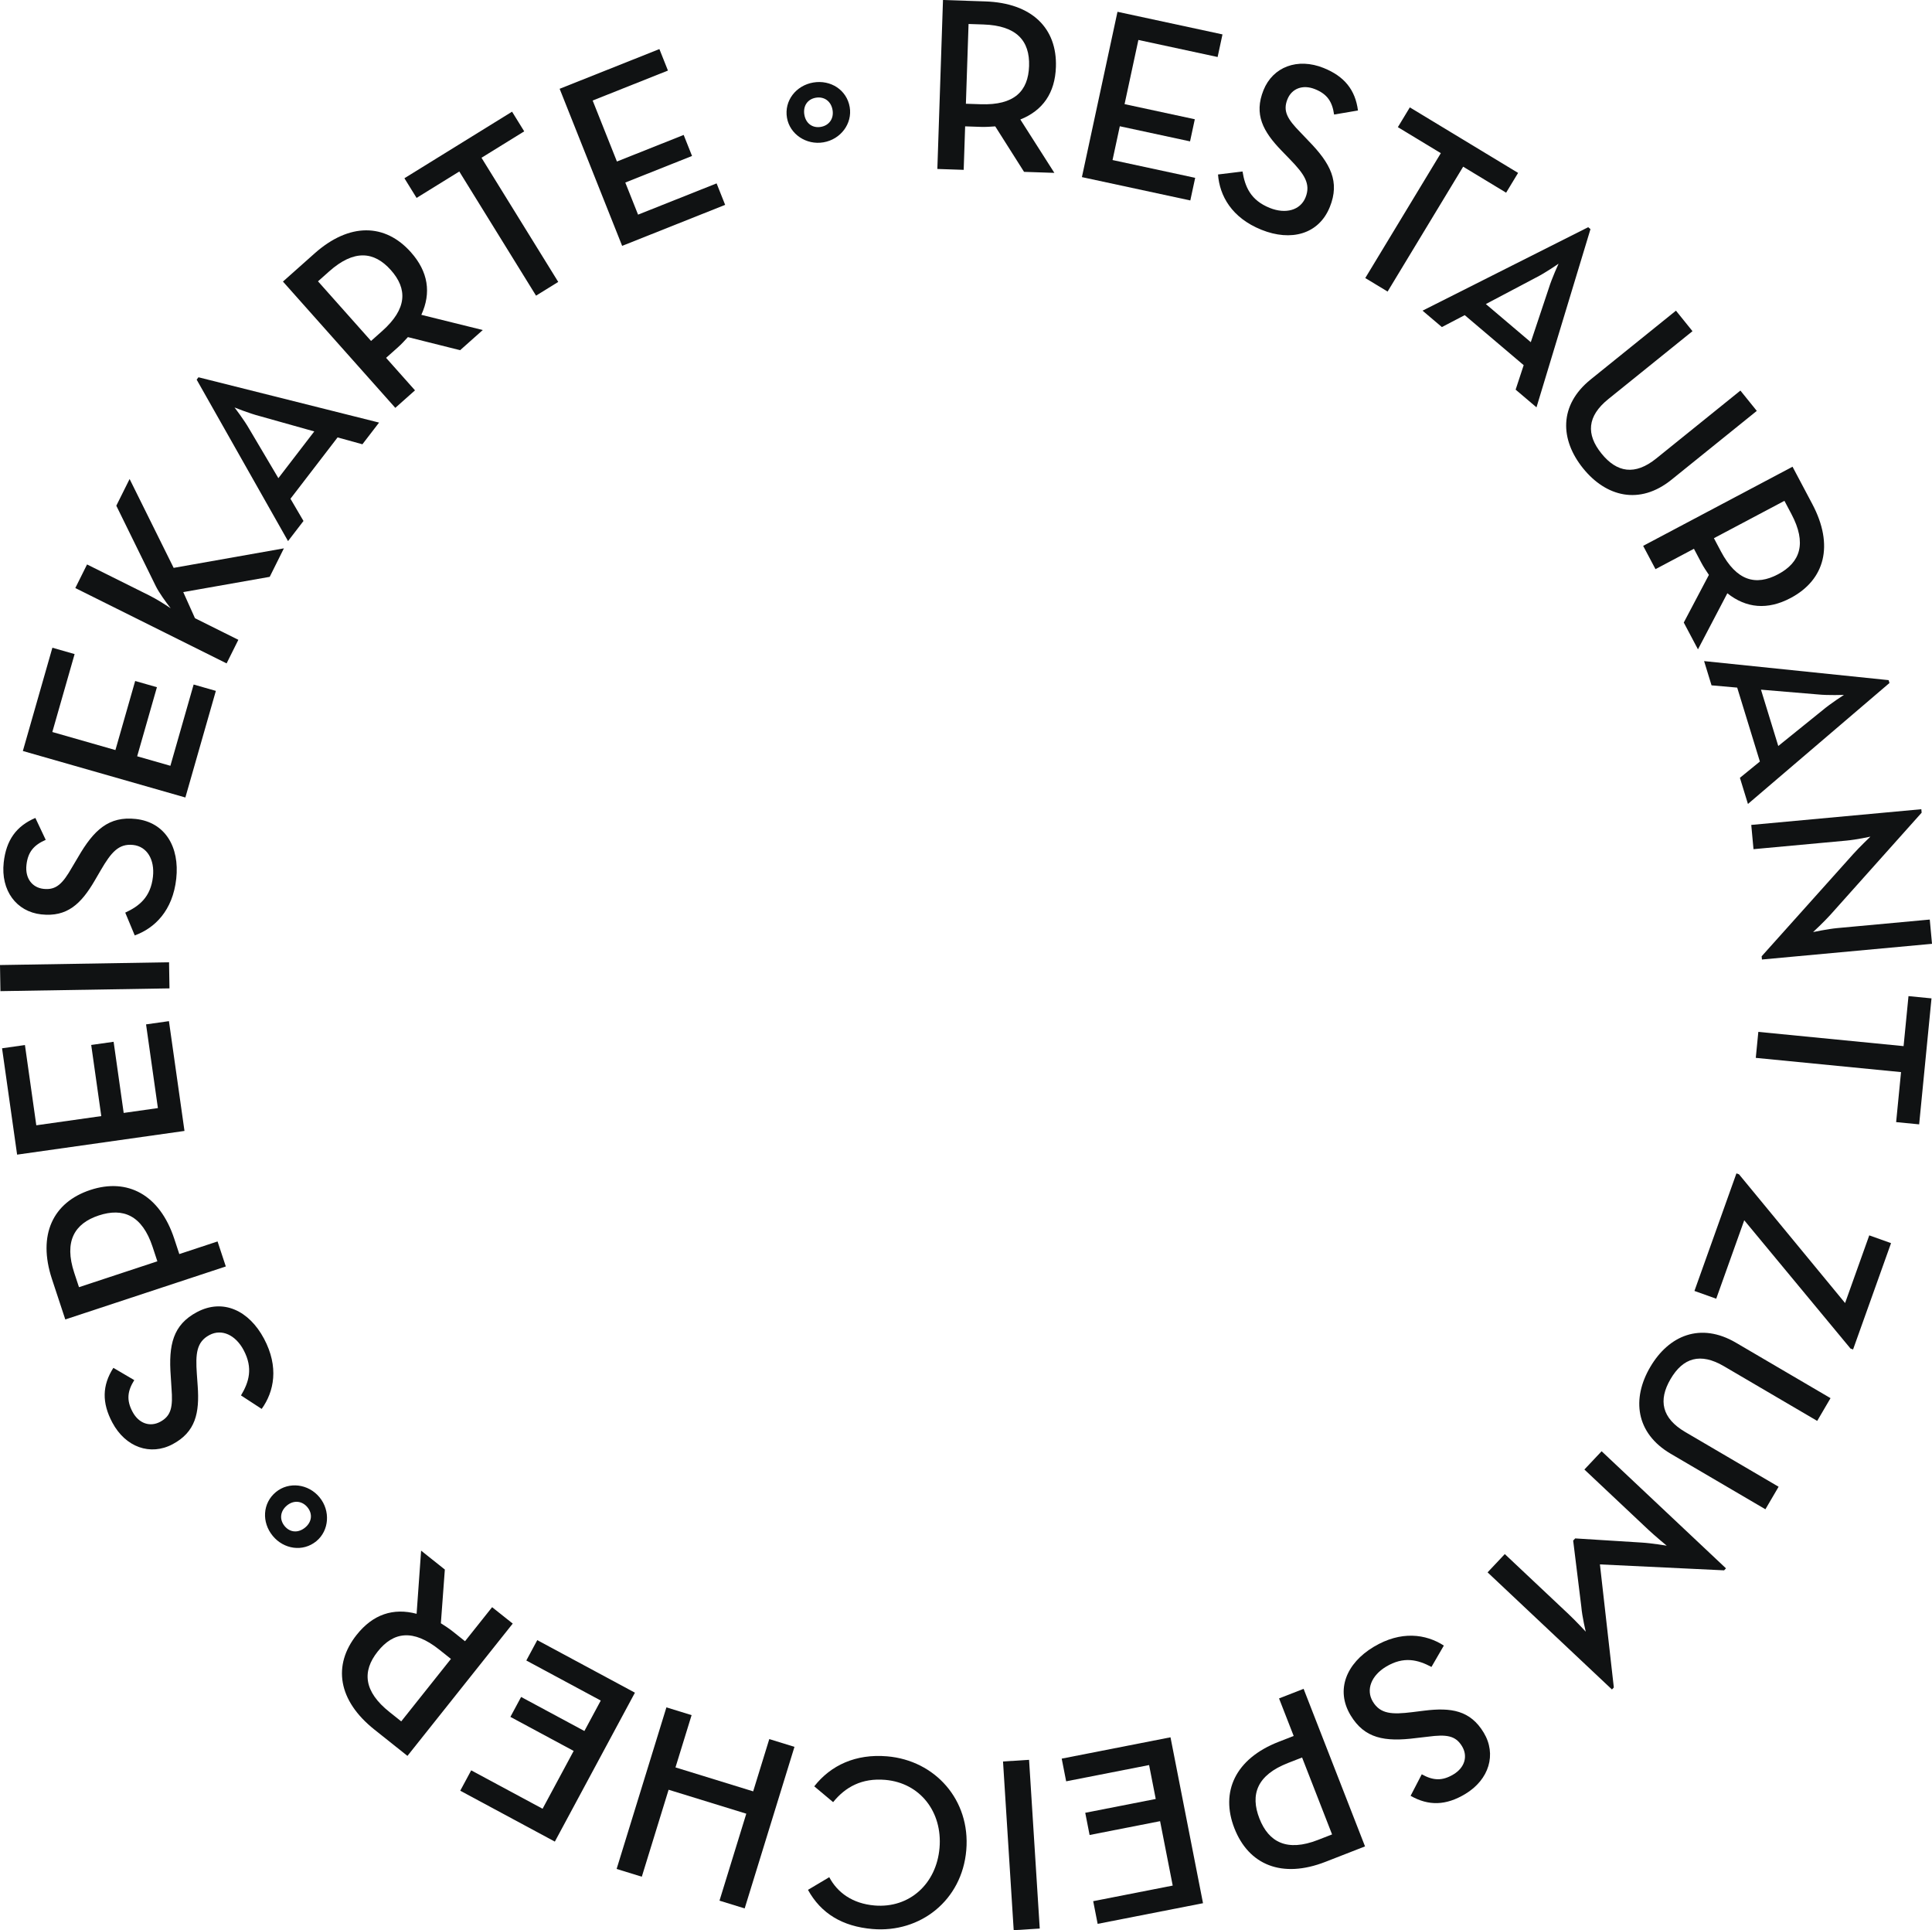 <?xml version="1.0" encoding="UTF-8"?>
<svg id="Layer_2" xmlns="http://www.w3.org/2000/svg" viewBox="0 0 334.159 333.793">
  <defs>
    <style>
      .cls-1 {
        fill: #101213;
      }
    </style>
  </defs>
  <g id="Layer_1-2" data-name="Layer_1">
    <g>
      <path class="cls-1" d="M182.363,29.894l-5.242-.175-4.985-7.866c-.819.059-1.639.117-2.455.09l-2.75-.092-.251,7.52-4.555-.152.975-29.219,7.305.244c8.078.27,12.45,4.631,12.226,11.334-.15,4.512-2.273,7.538-6.153,9.086l5.886,9.23ZM169.639,18.027c5.801.194,8.206-2.264,8.351-6.604.146-4.383-2.175-6.999-7.89-7.189l-2.578-.086-.46,13.793,2.578.086Z"/>
      <path class="cls-1" d="M193.281,2.04l18.16,3.909-.841,3.91-13.705-2.95-2.389,11.098,12.149,2.615-.823,3.826-12.149-2.615-1.258,5.843,14.293,3.077-.842,3.91-18.749-4.036,6.153-28.586Z"/>
      <path class="cls-1" d="M210.667,30.173l4.241-.517c.425,2.628,1.385,4.962,4.696,6.296,2.752,1.108,5.301.42,6.201-1.813.948-2.354-.23-4.033-2.651-6.539l-1.473-1.521c-3.242-3.346-4.832-6.304-3.145-10.492,1.623-4.028,5.891-5.647,10.398-3.832,3.59,1.446,5.477,3.782,5.939,7.353l-4.13.7c-.314-2.212-1.173-3.532-3.288-4.384-2.154-.868-4.04-.098-4.779,1.737-.819,2.034-.032,3.417,2.238,5.723l1.434,1.505c3.807,3.898,5.413,7.048,3.661,11.396-1.912,4.747-6.73,6.004-11.835,3.948-5.146-2.073-7.229-5.878-7.507-9.561Z"/>
      <path class="cls-1" d="M249.205,26.487l-7.431-4.497,2.07-3.421,18.726,11.332-2.071,3.421-7.431-4.497-13.068,21.595-3.863-2.337,13.068-21.595Z"/>
      <path class="cls-1" d="M274.695,39.292l.394.333-9.338,30.817-3.607-3.06,1.392-4.233-10.198-8.651-3.95,2.063-3.344-2.837,28.652-14.433ZM264.765,59.174l3.11-9.316c.555-1.785,1.694-4.258,1.694-4.258,0,0-2.222,1.555-3.892,2.394l-8.685,4.587,7.771,6.592Z"/>
      <path class="cls-1" d="M275.115,65.628l14.758-11.904,2.86,3.547-14.556,11.742c-3.681,2.969-3.863,6.099-1.19,9.412,2.672,3.312,5.796,3.831,9.478.861l14.556-11.742,2.834,3.513-14.757,11.904c-5.521,4.454-11.321,2.947-15.29-1.972-3.994-4.953-4.213-10.907,1.308-15.361Z"/>
      <path class="cls-1" d="M293.68,112.292l-2.455-4.635,4.346-8.238c-.459-.682-.917-1.363-1.3-2.085l-1.288-2.432-6.648,3.522-2.134-4.027,25.836-13.686,3.422,6.459c3.783,7.143,2.174,13.104-3.754,16.245-3.989,2.113-7.671,1.776-10.943-.82l-5.081,9.698ZM297.647,95.351c2.717,5.129,6.046,5.994,9.883,3.961,3.876-2.053,4.99-5.368,2.313-10.421l-1.207-2.28-12.196,6.461,1.207,2.279Z"/>
      <path class="cls-1" d="M326.653,117.617l.151.494-24.479,20.919-1.389-4.522,3.454-2.814-3.924-12.784-4.438-.392-1.287-4.193,31.912,3.293ZM307.57,129.008l7.642-6.169c1.43-1.204,3.723-2.672,3.723-2.672,0,0-2.709.112-4.568-.082l-9.787-.819,2.991,9.742Z"/>
      <path class="cls-1" d="M320.509,147.722c1.135-1.271,3.001-3.041,3.001-3.041,0,0-2.37.521-4.168.687l-16.057,1.482-.387-4.196,29.415-2.715.055.6-15.772,17.648c-1.097,1.224-3.005,2.998-3.005,2.998,0,0,2.541-.537,4.168-.687l16.013-1.478.388,4.196-29.415,2.715-.051-.557,15.815-17.652Z"/>
      <path class="cls-1" d="M329.245,180.907l.848-8.646,3.98.39-2.136,21.786-3.981-.39.848-8.646-25.124-2.463.441-4.494,25.124,2.463Z"/>
      <path class="cls-1" d="M300.776,203.073l18.351,22.264,4.181-11.704,3.766,1.346-6.567,18.386-.445-.159-18.379-22.183-4.846,13.566-3.767-1.345,7.262-20.33.445.159Z"/>
      <path class="cls-1" d="M300.25,232.196l16.358,9.589-2.305,3.933-16.137-9.459c-4.08-2.392-7.072-1.454-9.225,2.219-2.152,3.672-1.531,6.777,2.55,9.169l16.136,9.459-2.283,3.895-16.358-9.589c-6.12-3.588-6.764-9.547-3.567-15,3.218-5.489,8.71-7.803,14.831-4.215Z"/>
      <path class="cls-1" d="M298.526,271.216l-.324.345-21.479-1.026,2.405,21.284-.324.345-21.511-20.253,2.978-3.162,11.053,10.406c1.19,1.12,2.951,3.014,2.951,3.014,0,0-.624-2.536-.77-4.327l-1.409-11.427.354-.376,11.491.719c1.737.1,4.337.539,4.337.539,0,0-1.997-1.644-3.187-2.764l-11.053-10.407,2.978-3.162,21.511,20.253Z"/>
      <path class="cls-1" d="M249.729,284.569l-2.143,3.696c-2.354-1.243-4.795-1.883-7.854-.044-2.542,1.528-3.528,3.978-2.288,6.041,1.307,2.175,3.357,2.246,6.815,1.823l2.102-.261c4.623-.571,7.942-.059,10.268,3.811,2.238,3.722.958,8.104-3.206,10.607-3.316,1.993-6.317,2.092-9.446.311l1.929-3.719c1.955,1.083,3.526,1.191,5.479.018,1.99-1.196,2.512-3.166,1.493-4.861-1.13-1.879-2.708-2.084-5.916-1.661l-2.064.238c-5.405.69-8.886.074-11.301-3.942-2.637-4.385-.738-8.988,3.979-11.824,4.753-2.857,9.046-2.228,12.152-.232Z"/>
      <path class="cls-1" d="M236.097,319.3l-6.852,2.672c-7.533,2.938-13.278.516-15.747-5.815-2.453-6.291.16-12.019,7.653-14.94l2.604-1.016-2.531-6.491,4.248-1.656,10.625,27.247ZM222.765,304.88c-5.369,2.094-6.548,5.462-4.939,9.589s4.797,5.792,10.126,3.714l2.444-.953-5.188-13.303-2.444.953Z"/>
      <path class="cls-1" d="M208.075,329.124l-18.226,3.572-.77-3.924,13.754-2.696-2.184-11.138-12.193,2.39-.752-3.839,12.193-2.391-1.149-5.864-14.345,2.812-.77-3.923,18.817-3.689,5.624,28.69Z"/>
      <path class="cls-1" d="M179.834,333.508l-4.505.285-1.847-29.178,4.505-.285,1.847,29.178Z"/>
      <path class="cls-1" d="M167.129,319.944c-.737,8.697-7.948,14.344-16.217,13.644-5.228-.443-8.92-2.698-11.164-6.772l3.681-2.191c1.414,2.666,4.015,4.569,7.828,4.893,6.041.513,10.718-3.752,11.245-9.965s-3.362-11.246-9.404-11.758c-4.027-.342-6.879,1.229-9,3.854l-3.264-2.736c2.855-3.643,7.168-5.65,12.609-5.188,8.27.7,14.423,7.522,13.686,16.221Z"/>
      <path class="cls-1" d="M128.8,330.027l-4.356-1.343,4.635-15.04-13.437-4.141-4.635,15.039-4.356-1.342,8.612-27.943,4.356,1.343-2.787,9.04,13.437,4.142,2.787-9.04,4.355,1.343-8.612,27.942Z"/>
      <path class="cls-1" d="M95.965,318.471l-16.361-8.8,1.895-3.522,12.346,6.641,5.378-9.998-10.945-5.888,1.854-3.446,10.945,5.888,2.831-5.265-12.876-6.926,1.895-3.522,16.891,9.086-13.852,25.753Z"/>
      <path class="cls-1" d="M72.836,268.156l4.104,3.267-.688,9.29c.693.441,1.386.883,2.025,1.392l2.153,1.714,4.687-5.888,3.566,2.838-18.21,22.88-5.72-4.553c-6.325-5.035-7.234-11.144-3.056-16.393,2.812-3.532,6.321-4.696,10.36-3.625l.779-10.922ZM75.975,285.273c-4.542-3.615-7.939-3.076-10.644.322-2.732,3.432-2.428,6.916,2.047,10.478l2.019,1.607,8.596-10.801-2.019-1.606Z"/>
      <path class="cls-1" d="M54.719,266.516c-2.323,1.913-5.634,1.409-7.547-.914-1.94-2.355-1.772-5.669.551-7.582,2.224-1.831,5.606-1.442,7.547.914,1.913,2.323,1.673,5.751-.551,7.582ZM49.635,260.343c-1.194.984-1.335,2.437-.406,3.564.929,1.129,2.354,1.236,3.549.252,1.162-.956,1.33-2.375.4-3.504-.929-1.128-2.382-1.269-3.543-.312Z"/>
      <path class="cls-1" d="M45.262,243.647l-3.58-2.333c1.366-2.285,2.132-4.69.455-7.842-1.394-2.619-3.789-3.731-5.915-2.601-2.24,1.192-2.418,3.236-2.176,6.712l.149,2.112c.33,4.647-.356,7.936-4.342,10.057-3.834,2.04-8.144.534-10.427-3.756-1.818-3.417-1.76-6.42.184-9.451l3.613,2.121c-1.183,1.896-1.374,3.459-.304,5.472,1.091,2.05,3.031,2.674,4.777,1.744,1.936-1.03,2.223-2.596,1.968-5.821l-.13-2.074c-.407-5.435.39-8.879,4.528-11.081,4.518-2.404,9.016-.268,11.602,4.592,2.606,4.897,1.752,9.151-.403,12.149Z"/>
      <path class="cls-1" d="M11.292,228.175l-2.304-6.982c-2.533-7.676.19-13.283,6.641-15.412,6.411-2.115,11.99.798,14.51,8.434l.875,2.653,6.615-2.183,1.428,4.328-27.766,9.162ZM26.396,215.63c-1.806-5.472-5.105-6.828-9.312-5.44-4.206,1.388-6.037,4.482-4.245,9.913l.822,2.491,13.556-4.474-.822-2.49Z"/>
      <path class="cls-1" d="M2.959,199.672l-2.604-18.391,3.959-.561,1.965,13.879,11.239-1.591-1.742-12.303,3.875-.549,1.742,12.303,5.917-.837-2.049-14.475,3.959-.561,2.688,18.987-28.949,4.099Z"/>
      <path class="cls-1" d="M.074,171.4l-.074-4.515,29.239-.478.074,4.515-29.239.477Z"/>
      <path class="cls-1" d="M23.305,161.766l-1.643-3.944c2.416-1.119,4.403-2.673,4.793-6.221.324-2.949-1.027-5.217-3.42-5.48-2.521-.277-3.821,1.31-5.579,4.318l-1.066,1.829c-2.346,4.024-4.765,6.354-9.252,5.86-4.316-.475-7.027-4.146-6.496-8.976.423-3.847,2.163-6.294,5.476-7.704l1.79,3.787c-2.045.9-3.084,2.083-3.333,4.349-.254,2.308.997,3.916,2.963,4.132,2.18.24,3.299-.892,4.905-3.7l1.062-1.787c2.725-4.718,5.324-7.114,9.983-6.602,5.086.56,7.598,4.858,6.997,10.329-.606,5.514-3.708,8.546-7.178,9.809Z"/>
      <path class="cls-1" d="M3.953,129.869l5.108-17.857,3.844,1.1-3.855,13.476,10.913,3.122,3.417-11.946,3.762,1.076-3.417,11.946,5.746,1.644,4.021-14.054,3.844,1.1-5.274,18.436-28.108-8.042Z"/>
      <path class="cls-1" d="M26.984,101.438l-6.867-13.986,2.3-4.618,7.619,15.369,19.067-3.376-2.453,4.926-14.954,2.639,2.026,4.515,7.504,3.737-2.032,4.079-26.168-13.032,2.031-4.079,10.775,5.366c1.193.594,2.694,1.534,3.695,2.225-.905-1.171-1.984-2.669-2.543-3.764Z"/>
      <path class="cls-1" d="M34.015,65.651l.314-.409,31.236,7.836-2.882,3.751-4.295-1.185-8.148,10.606,2.252,3.845-2.672,3.479-15.805-27.923ZM54.357,74.608l-9.457-2.656c-1.81-.468-4.335-1.486-4.335-1.486,0,0,1.661,2.144,2.58,3.771l5.003,8.453,6.209-8.083Z"/>
      <path class="cls-1" d="M83.502,57.073l-3.918,3.487-9.035-2.263c-.553.607-1.106,1.214-1.716,1.757l-2.056,1.829,5.001,5.621-3.405,3.029-19.434-21.841,5.46-4.858c6.038-5.373,12.212-5.226,16.67-.215,3.001,3.373,3.549,7.028,1.805,10.825l10.627,2.629ZM66.104,57.246c4.336-3.858,4.385-7.296,1.498-10.541-2.915-3.276-6.4-3.571-10.672.23l-1.927,1.715,9.174,10.31,1.927-1.715Z"/>
      <path class="cls-1" d="M79.44,29.657l-7.388,4.568-2.104-3.401,18.617-11.51,2.103,3.401-7.388,4.568,13.274,21.47-3.84,2.375-13.274-21.47Z"/>
      <path class="cls-1" d="M96.792,15.356l17.257-6.869,1.479,3.715-13.022,5.183,4.197,10.546,11.545-4.595,1.447,3.635-11.545,4.595,2.21,5.553,13.583-5.406,1.479,3.715-17.816,7.091-10.812-27.165Z"/>
      <path class="cls-1" d="M136.115,20.369c-.506-2.967,1.576-5.591,4.543-6.098,3.01-.513,5.802,1.279,6.308,4.246.485,2.84-1.534,5.583-4.543,6.097-2.967.506-5.823-1.406-6.308-4.246ZM143.999,19.023c-.26-1.526-1.451-2.37-2.893-2.124-1.441.246-2.242,1.43-1.982,2.956.253,1.483,1.401,2.334,2.843,2.089,1.441-.246,2.285-1.437,2.032-2.921Z"/>
    </g>
  </g>
</svg>